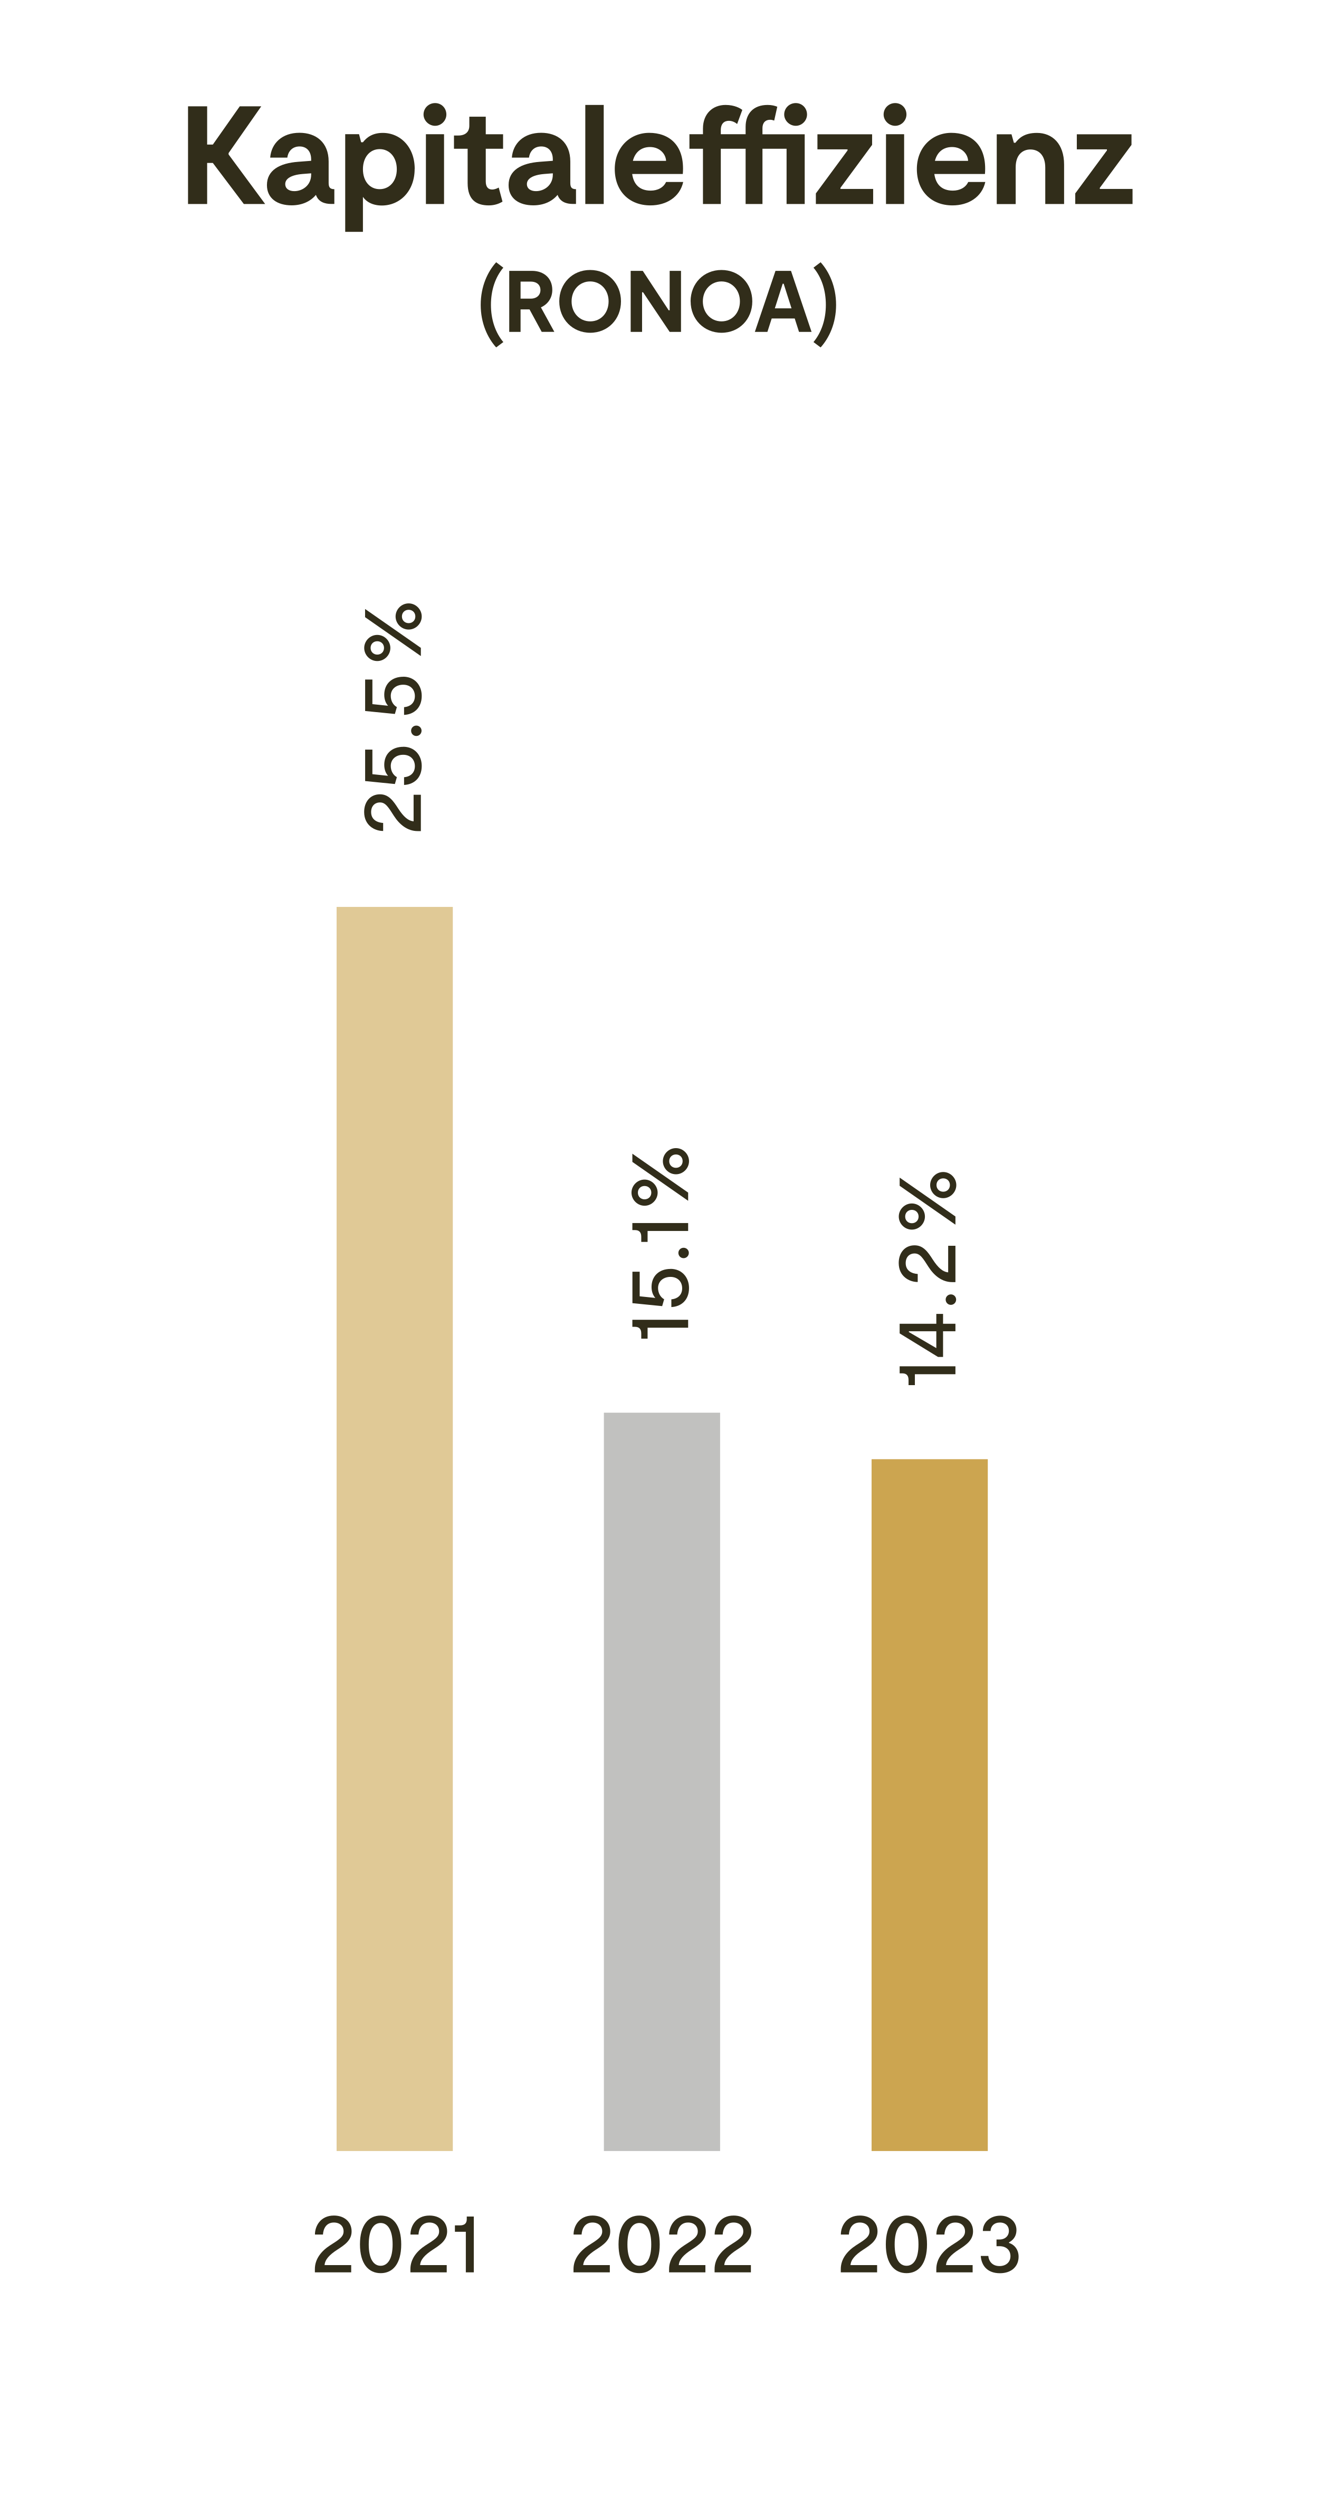 <?xml version="1.0" encoding="UTF-8"?>
<svg xmlns="http://www.w3.org/2000/svg" viewBox="0 0 227 430">
  <g id="Grafik">
    <rect x="150" y="251" width="20" height="119" style="fill: #cca550; stroke-width: 0px;"/>
    <rect x="103.93" y="243" width="20" height="127" style="fill: #c1c1bf; stroke-width: 0px;"/>
    <rect x="57.93" y="156" width="20" height="214" style="fill: #cca550; opacity: .6; stroke-width: 0px;"/>
    <g>
      <path d="M55.87,389.62h4.57v1.25h-6.25v-.56c0-1.77,1.14-3.13,2.61-4.08,1.5-.96,2.33-1.44,2.33-2.4,0-.89-.62-1.53-1.67-1.53-1.33,0-1.82,1.08-1.88,2.07h-1.38c0-1.47.97-3.27,3.27-3.27,1.75,0,3.04,1.05,3.04,2.73,0,1.48-1.12,2.28-2.43,3.12-1.44.93-2.15,1.74-2.22,2.67Z" style="fill: #312d1a; stroke-width: 0px;"/>
      <path d="M61.95,386.05c0-3.31,1.48-4.95,3.57-4.95s3.53,1.63,3.53,4.96-1.44,4.95-3.53,4.95-3.57-1.6-3.57-4.96ZM67.57,386.07c0-2.5-.86-3.69-2.06-3.69s-2.05,1.16-2.05,3.69.86,3.67,2.05,3.67,2.06-1.17,2.06-3.67Z" style="fill: #312d1a; stroke-width: 0px;"/>
      <path d="M72.31,389.62h4.57v1.25h-6.25v-.56c0-1.77,1.14-3.13,2.61-4.08,1.5-.96,2.33-1.44,2.33-2.4,0-.89-.62-1.53-1.67-1.53-1.33,0-1.82,1.08-1.88,2.07h-1.38c0-1.47.97-3.27,3.27-3.27,1.75,0,3.04,1.05,3.04,2.73,0,1.48-1.12,2.28-2.43,3.12-1.44.93-2.15,1.74-2.22,2.67Z" style="fill: #312d1a; stroke-width: 0px;"/>
      <path d="M80.18,383.89h-1.89v-1.1h.88c.81,0,1.16-.39,1.16-1.06v-.46h1.21v9.6h-1.37v-6.97Z" style="fill: #312d1a; stroke-width: 0px;"/>
    </g>
    <g>
      <path d="M100.37,389.62h4.58v1.25h-6.25v-.56c0-1.77,1.14-3.13,2.61-4.08,1.5-.96,2.33-1.44,2.33-2.4,0-.89-.62-1.53-1.67-1.53-1.33,0-1.81,1.08-1.88,2.07h-1.38c0-1.47.98-3.27,3.27-3.27,1.75,0,3.04,1.05,3.04,2.73,0,1.48-1.12,2.28-2.43,3.12-1.44.93-2.14,1.74-2.22,2.67Z" style="fill: #312d1a; stroke-width: 0px;"/>
      <path d="M106.45,386.05c0-3.31,1.49-4.95,3.57-4.95s3.52,1.63,3.52,4.96-1.44,4.95-3.52,4.95-3.57-1.6-3.57-4.96ZM112.08,386.07c0-2.5-.85-3.69-2.05-3.69s-2.05,1.16-2.05,3.69.85,3.67,2.05,3.67,2.05-1.17,2.05-3.67Z" style="fill: #312d1a; stroke-width: 0px;"/>
      <path d="M116.82,389.62h4.58v1.25h-6.25v-.56c0-1.77,1.14-3.13,2.61-4.08,1.5-.96,2.33-1.44,2.33-2.4,0-.89-.62-1.53-1.67-1.53-1.33,0-1.81,1.08-1.88,2.07h-1.38c0-1.47.98-3.27,3.27-3.27,1.75,0,3.04,1.05,3.04,2.73,0,1.48-1.12,2.28-2.43,3.12-1.44.93-2.14,1.74-2.22,2.67Z" style="fill: #312d1a; stroke-width: 0px;"/>
      <path d="M124.66,389.62h4.57v1.25h-6.25v-.56c0-1.77,1.14-3.13,2.61-4.08,1.5-.96,2.33-1.44,2.33-2.4,0-.89-.62-1.53-1.67-1.53-1.33,0-1.82,1.08-1.88,2.07h-1.38c0-1.47.97-3.27,3.27-3.27,1.75,0,3.04,1.05,3.04,2.73,0,1.48-1.12,2.28-2.43,3.12-1.44.93-2.15,1.74-2.22,2.67Z" style="fill: #312d1a; stroke-width: 0px;"/>
    </g>
    <g>
      <path d="M146.37,389.62h4.58v1.25h-6.25v-.56c0-1.77,1.14-3.13,2.61-4.08,1.5-.96,2.33-1.44,2.33-2.4,0-.89-.62-1.53-1.67-1.53-1.33,0-1.81,1.08-1.88,2.07h-1.38c0-1.47.98-3.27,3.27-3.27,1.75,0,3.04,1.05,3.04,2.73,0,1.48-1.12,2.28-2.43,3.12-1.44.93-2.14,1.74-2.22,2.67Z" style="fill: #312d1a; stroke-width: 0px;"/>
      <path d="M152.45,386.05c0-3.31,1.49-4.95,3.57-4.95s3.52,1.63,3.52,4.96-1.44,4.95-3.52,4.95-3.57-1.6-3.57-4.96ZM158.07,386.07c0-2.5-.85-3.69-2.05-3.69s-2.05,1.16-2.05,3.69.85,3.67,2.05,3.67,2.05-1.17,2.05-3.67Z" style="fill: #312d1a; stroke-width: 0px;"/>
      <path d="M162.81,389.62h4.58v1.25h-6.25v-.56c0-1.77,1.14-3.13,2.61-4.08,1.5-.96,2.33-1.44,2.33-2.4,0-.89-.62-1.53-1.67-1.53-1.33,0-1.81,1.08-1.88,2.07h-1.38c0-1.47.98-3.27,3.27-3.27,1.75,0,3.04,1.05,3.04,2.73,0,1.48-1.12,2.28-2.43,3.12-1.44.93-2.14,1.74-2.22,2.67Z" style="fill: #312d1a; stroke-width: 0px;"/>
      <path d="M175.3,388.17c0,1.68-1.21,2.85-3.22,2.85-2.12,0-3.17-1.27-3.29-2.97h1.3c.08.9.67,1.74,1.93,1.74,1.1,0,1.88-.66,1.88-1.71,0-.94-.63-1.71-1.9-1.71h-.5v-1.15h.5c1,0,1.63-.63,1.63-1.48s-.58-1.44-1.54-1.44-1.56.57-1.62,1.46h-1.32c0-1.58,1.37-2.64,3-2.64s2.78,1.06,2.78,2.46c0,1.19-.66,1.8-1.28,2.13v.1c1.02.33,1.65,1.23,1.65,2.37Z" style="fill: #312d1a; stroke-width: 0px;"/>
    </g>
  </g>
  <g id="Typo_DE">
    <g>
      <path d="M36.63,28.03h-.98v7.06h-3.29v-16.8h3.29v6.58h.98l4.63-6.58h3.7l-5.62,8.04v.24l6.29,8.52h-3.67l-5.33-7.06Z" style="fill: #312d1a; stroke-width: 0px;"/>
      <path d="M57.54,32.54v2.54h-.55c-1.15,0-2.21-.38-2.62-1.56-.91,1.1-2.35,1.8-4.18,1.8-2.5,0-4.25-1.22-4.25-3.48,0-2.54,2.14-3.77,5.38-4.01l2.23-.17v-.24c0-1.39-.77-2.23-1.99-2.23-1.44,0-2.02,1.1-2.11,1.92h-2.95c.19-2.45,2.04-4.27,5.04-4.27,2.83,0,5.02,1.63,5.02,4.94v3.7c0,.79.29,1.06.98,1.06ZM53.55,30.05v-.24l-1.51.12c-1.97.17-2.95.82-2.95,1.73,0,.79.65,1.22,1.56,1.22,1.44,0,2.9-1.03,2.9-2.83Z" style="fill: #312d1a; stroke-width: 0px;"/>
      <path d="M71.36,29.06c0,3.86-2.57,6.29-5.64,6.29-1.54,0-2.66-.6-3.26-1.49v6.02h-3.05v-16.8h2.38l.36,1.39h.31c.65-.84,1.66-1.61,3.41-1.61,3,0,5.5,2.4,5.5,6.19ZM68.29,29.11c0-2.04-1.22-3.46-2.95-3.46s-2.88,1.44-2.88,3.46,1.15,3.43,2.88,3.43,2.95-1.42,2.95-3.43Z" style="fill: #312d1a; stroke-width: 0px;"/>
      <path d="M72.89,19.7c0-1.13.91-1.97,1.99-1.97s1.94.84,1.94,1.97c0,1.03-.86,1.94-1.94,1.94s-1.99-.91-1.99-1.94ZM76.42,35.09h-3.12v-12h3.12v12Z" style="fill: #312d1a; stroke-width: 0px;"/>
      <path d="M84.13,35.33c-2.09,0-3.65-.89-3.65-3.84v-5.9h-2.35v-2.28h.74c1.25,0,1.9-.65,1.9-1.68v-1.56h2.83v3.02h2.98v2.5h-2.98v5.62c0,.96.43,1.39,1.1,1.39.48,0,.91-.22,1.13-.34l.65,2.42c-.5.31-1.3.65-2.35.65Z" style="fill: #312d1a; stroke-width: 0px;"/>
      <path d="M99.13,32.54v2.54h-.55c-1.15,0-2.21-.38-2.62-1.56-.91,1.1-2.35,1.8-4.18,1.8-2.5,0-4.25-1.22-4.25-3.48,0-2.54,2.14-3.77,5.38-4.01l2.23-.17v-.24c0-1.39-.77-2.23-1.99-2.23-1.44,0-2.02,1.1-2.11,1.92h-2.95c.19-2.45,2.04-4.27,5.04-4.27,2.83,0,5.02,1.63,5.02,4.94v3.7c0,.79.29,1.06.98,1.06ZM95.14,30.05v-.24l-1.51.12c-1.97.17-2.95.82-2.95,1.73,0,.79.65,1.22,1.56,1.22,1.44,0,2.9-1.03,2.9-2.83Z" style="fill: #312d1a; stroke-width: 0px;"/>
      <path d="M103.9,18.05v17.04h-3.17v-17.04h3.17Z" style="fill: #312d1a; stroke-width: 0px;"/>
      <path d="M117.58,31.3c-.58,2.62-2.93,4.03-5.64,4.03-3.74,0-6.14-2.54-6.14-6.26s2.64-6.22,5.93-6.22,6.19,1.97,5.78,7.08h-8.71c.24,1.73,1.22,2.86,3.19,2.86,1.18,0,2.21-.53,2.64-1.49h2.95ZM108.92,27.67h5.71c-.05-1.2-1.1-2.38-2.76-2.38-1.49,0-2.57.86-2.95,2.38Z" style="fill: #312d1a; stroke-width: 0px;"/>
      <path d="M138.49,35.09h-3.12v-9.5h-4.15v9.5h-2.9v-9.5h-4.27v9.5h-3.07v-9.5h-2.33v-2.5h2.33v-.98c0-2.57,1.7-4.06,3.89-4.06,1.58,0,2.57.6,2.88.86l-.89,2.42c-.24-.22-.79-.55-1.42-.55-.82,0-1.39.5-1.39,1.61v.7h4.27v-1.27c0-2.28,1.34-3.77,3.79-3.77.7,0,1.25.14,1.66.31l-.53,2.38c-.22-.07-.41-.14-.7-.14-.84,0-1.32.55-1.32,1.44v1.06h7.27v12ZM134.96,19.7c0-1.13.91-1.97,1.99-1.97s1.94.84,1.94,1.97c0,1.03-.86,1.94-1.94,1.94s-1.99-.91-1.99-1.94Z" style="fill: #312d1a; stroke-width: 0px;"/>
      <path d="M150.27,32.5v2.59h-9.86v-1.82l5.45-7.39v-.19h-5.18v-2.59h9.41v1.82l-5.45,7.39v.19h5.64Z" style="fill: #312d1a; stroke-width: 0px;"/>
      <path d="M152.07,19.7c0-1.13.91-1.97,1.99-1.97s1.94.84,1.94,1.97c0,1.03-.86,1.94-1.94,1.94s-1.99-.91-1.99-1.94ZM155.6,35.09h-3.12v-12h3.12v12Z" style="fill: #312d1a; stroke-width: 0px;"/>
      <path d="M169.57,31.3c-.58,2.62-2.93,4.03-5.64,4.03-3.74,0-6.14-2.54-6.14-6.26s2.64-6.22,5.93-6.22,6.19,1.97,5.79,7.08h-8.71c.24,1.73,1.22,2.86,3.19,2.86,1.18,0,2.21-.53,2.64-1.49h2.95ZM160.9,27.67h5.71c-.05-1.2-1.1-2.38-2.76-2.38-1.49,0-2.57.86-2.95,2.38Z" style="fill: #312d1a; stroke-width: 0px;"/>
      <path d="M183.13,28.3v6.79h-3.24v-6.26c0-2.11-1.1-3.12-2.57-3.12-1.3,0-2.52.89-2.52,3.05v6.34h-3.26v-12h2.54l.41,1.46h.26c.55-.7,1.44-1.7,3.7-1.7,2.66,0,4.68,1.87,4.68,5.45Z" style="fill: #312d1a; stroke-width: 0px;"/>
      <path d="M194.91,32.5v2.59h-9.86v-1.82l5.45-7.39v-.19h-5.18v-2.59h9.41v1.82l-5.45,7.39v.19h5.64Z" style="fill: #312d1a; stroke-width: 0px;"/>
      <path d="M85.39,59.76c-1.46-1.62-2.66-4.14-2.66-7.32s1.2-5.71,2.66-7.33l1.23.93c-1.38,1.64-2.13,3.87-2.13,6.4s.76,4.77,2.13,6.4l-1.23.92Z" style="fill: #312d1a; stroke-width: 0px;"/>
      <path d="M93.23,57.09l-2.1-3.87h-1.54v3.87h-1.95v-10.5h3.9c2.07,0,3.51,1.26,3.51,3.28,0,1.38-.76,2.46-1.96,3l2.31,4.21h-2.16ZM89.59,51.37h1.75c1.05,0,1.67-.63,1.67-1.47,0-.89-.62-1.46-1.67-1.46h-1.75v2.92Z" style="fill: #312d1a; stroke-width: 0px;"/>
      <path d="M96.25,51.84c0-3.07,2.25-5.4,5.31-5.4s5.31,2.32,5.31,5.4-2.26,5.4-5.29,5.4-5.33-2.32-5.33-5.4ZM104.74,51.84c0-1.96-1.36-3.43-3.18-3.43s-3.19,1.47-3.19,3.43,1.36,3.44,3.21,3.44,3.16-1.47,3.16-3.44Z" style="fill: #312d1a; stroke-width: 0px;"/>
      <path d="M117.2,46.59v10.5h-1.95l-4.58-6.82h-.17v6.82h-1.96v-10.5h2.08l4.46,6.78h.17v-6.78h1.95Z" style="fill: #312d1a; stroke-width: 0px;"/>
      <path d="M118.85,51.84c0-3.07,2.25-5.4,5.31-5.4s5.31,2.32,5.31,5.4-2.26,5.4-5.29,5.4-5.32-2.32-5.32-5.4ZM127.34,51.84c0-1.96-1.37-3.43-3.18-3.43s-3.2,1.47-3.2,3.43,1.37,3.44,3.21,3.44,3.17-1.47,3.17-3.44Z" style="fill: #312d1a; stroke-width: 0px;"/>
      <path d="M136.78,54.78h-3.97l-.74,2.31h-2.16l3.55-10.5h2.67l3.54,10.5h-2.16l-.74-2.31ZM136.22,53.04l-1.35-4.24h-.17l-1.35,4.24h2.87Z" style="fill: #312d1a; stroke-width: 0px;"/>
      <path d="M142.13,52.44c0-2.53-.75-4.77-2.13-6.4l1.23-.93c1.46,1.62,2.66,4.15,2.66,7.33s-1.2,5.7-2.66,7.32l-1.23-.92c1.36-1.63,2.13-3.87,2.13-6.4Z" style="fill: #312d1a; stroke-width: 0px;"/>
    </g>
    <g>
      <path d="M111.45,228.37v1.89h-1.09v-.88c0-.81-.39-1.15-1.07-1.15h-.46v-1.21h9.6v1.36h-6.97Z" style="fill: #312d1a; stroke-width: 0px;"/>
      <path d="M115.4,218.26c1.91,0,3.18,1.41,3.18,3.3,0,2.08-1.35,3.19-3.04,3.27v-1.33c1.09-.09,1.86-.75,1.86-1.9s-.78-1.96-2.01-1.96-2.14.76-2.14,1.92c0,.79.36,1.54,1.05,1.93l-.34,1.18-5.12-.51v-5.41h1.25v4.23l2.7.28c-.32-.34-.66-.96-.66-1.89,0-1.87,1.3-3.1,3.28-3.1Z" style="fill: #312d1a; stroke-width: 0px;"/>
      <path d="M117.65,216.42c-.51,0-.9-.4-.9-.91,0-.48.39-.88.9-.88s.9.4.9.88c0,.51-.41.91-.9.91Z" style="fill: #312d1a; stroke-width: 0px;"/>
      <path d="M111.45,211.73v1.89h-1.09v-.88c0-.81-.39-1.15-1.07-1.15h-.46v-1.21h9.6v1.36h-6.97Z" style="fill: #312d1a; stroke-width: 0px;"/>
      <path d="M110.93,207.4c-1.23,0-2.25-1.02-2.25-2.25s1.02-2.25,2.25-2.25,2.25,1.03,2.25,2.25-1.02,2.25-2.25,2.25ZM118.43,205.14v1.41l-9.6-6.69v-1.41l9.6,6.69ZM110.93,204c-.66,0-1.15.48-1.15,1.15s.49,1.15,1.15,1.15,1.16-.48,1.16-1.15-.5-1.15-1.16-1.15ZM116.33,201.99c-1.23,0-2.25-1.02-2.25-2.25s1.02-2.25,2.25-2.25,2.25,1.03,2.25,2.25-1.02,2.25-2.25,2.25ZM116.33,198.58c-.66,0-1.16.48-1.16,1.15s.5,1.15,1.16,1.15,1.15-.48,1.15-1.15-.49-1.15-1.15-1.15Z" style="fill: #312d1a; stroke-width: 0px;"/>
    </g>
    <g>
      <path d="M157.45,236.37v1.89h-1.09v-.88c0-.81-.39-1.15-1.07-1.15h-.46v-1.21h9.6v1.36h-6.97Z" style="fill: #312d1a; stroke-width: 0px;"/>
      <path d="M162.3,226.01v1.69h2.13v1.29h-2.13v4.42h-.87l-6.6-4.05v-1.66h6.31v-1.69h1.16ZM161.14,228.99h-4.72v.14l4.72,2.76v-2.89Z" style="fill: #312d1a; stroke-width: 0px;"/>
      <path d="M163.65,224.45c-.51,0-.9-.4-.9-.91,0-.48.39-.89.9-.89s.9.41.9.89c0,.51-.41.91-.9.91Z" style="fill: #312d1a; stroke-width: 0px;"/>
      <path d="M163.18,218.86v-4.57h1.25v6.25h-.55c-1.77,0-3.13-1.14-4.08-2.61-.96-1.5-1.44-2.32-2.4-2.32-.88,0-1.53.61-1.53,1.66,0,1.33,1.08,1.81,2.07,1.87v1.38c-1.47,0-3.27-.97-3.27-3.27,0-1.75,1.05-3.04,2.73-3.04,1.49,0,2.28,1.12,3.12,2.43.93,1.44,1.74,2.14,2.67,2.22Z" style="fill: #312d1a; stroke-width: 0px;"/>
      <path d="M156.93,211.51c-1.23,0-2.25-1.02-2.25-2.25s1.02-2.25,2.25-2.25,2.25,1.03,2.25,2.25-1.02,2.25-2.25,2.25ZM164.43,209.25v1.41l-9.6-6.69v-1.41l9.6,6.69ZM156.93,208.11c-.66,0-1.15.48-1.15,1.15s.49,1.15,1.15,1.15,1.16-.48,1.16-1.15-.5-1.15-1.16-1.15ZM162.33,206.1c-1.23,0-2.25-1.02-2.25-2.25s1.02-2.25,2.25-2.25,2.25,1.03,2.25,2.25-1.02,2.25-2.25,2.25ZM162.33,202.69c-.66,0-1.16.48-1.16,1.15s.5,1.15,1.16,1.15,1.15-.48,1.15-1.15-.49-1.15-1.15-1.15Z" style="fill: #312d1a; stroke-width: 0px;"/>
    </g>
    <g>
      <path d="M71.18,141.28v-4.57h1.25v6.25h-.55c-1.77,0-3.13-1.14-4.08-2.61-.96-1.5-1.44-2.32-2.4-2.32-.88,0-1.53.61-1.53,1.66,0,1.33,1.08,1.81,2.07,1.87v1.38c-1.47,0-3.27-.97-3.27-3.27,0-1.75,1.05-3.04,2.73-3.04,1.49,0,2.28,1.12,3.12,2.43.93,1.44,1.74,2.14,2.67,2.22Z" style="fill: #312d1a; stroke-width: 0px;"/>
      <path d="M69.4,128.45c1.91,0,3.18,1.41,3.18,3.3,0,2.08-1.35,3.19-3.04,3.27v-1.33c1.09-.09,1.86-.75,1.86-1.9s-.78-1.96-2.01-1.96-2.14.76-2.14,1.92c0,.79.36,1.54,1.05,1.93l-.34,1.18-5.12-.51v-5.41h1.25v4.23l2.7.28c-.32-.34-.66-.96-.66-1.89,0-1.87,1.3-3.1,3.28-3.1Z" style="fill: #312d1a; stroke-width: 0px;"/>
      <path d="M71.65,126.6c-.51,0-.9-.4-.9-.91,0-.48.39-.88.9-.88s.9.4.9.88c0,.51-.41.91-.9.91Z" style="fill: #312d1a; stroke-width: 0px;"/>
      <path d="M69.4,116.4c1.91,0,3.18,1.41,3.18,3.3,0,2.08-1.35,3.19-3.04,3.27v-1.33c1.09-.09,1.86-.75,1.86-1.9s-.78-1.96-2.01-1.96-2.14.76-2.14,1.92c0,.79.36,1.54,1.05,1.93l-.34,1.18-5.12-.51v-5.41h1.25v4.23l2.7.28c-.32-.34-.66-.96-.66-1.89,0-1.87,1.3-3.1,3.28-3.1Z" style="fill: #312d1a; stroke-width: 0px;"/>
      <path d="M64.93,113.71c-1.23,0-2.25-1.02-2.25-2.25s1.02-2.25,2.25-2.25,2.25,1.03,2.25,2.25-1.02,2.25-2.25,2.25ZM72.43,111.44v1.41l-9.6-6.69v-1.41l9.6,6.69ZM64.93,110.3c-.66,0-1.15.48-1.15,1.15s.49,1.15,1.15,1.15,1.16-.48,1.16-1.15-.5-1.15-1.16-1.15ZM70.33,108.29c-1.23,0-2.25-1.02-2.25-2.25s1.02-2.25,2.25-2.25,2.25,1.03,2.25,2.25-1.02,2.25-2.25,2.25ZM70.33,104.89c-.66,0-1.16.48-1.16,1.15s.5,1.15,1.16,1.15,1.15-.48,1.15-1.15-.49-1.15-1.15-1.15Z" style="fill: #312d1a; stroke-width: 0px;"/>
    </g>
  </g>
</svg>